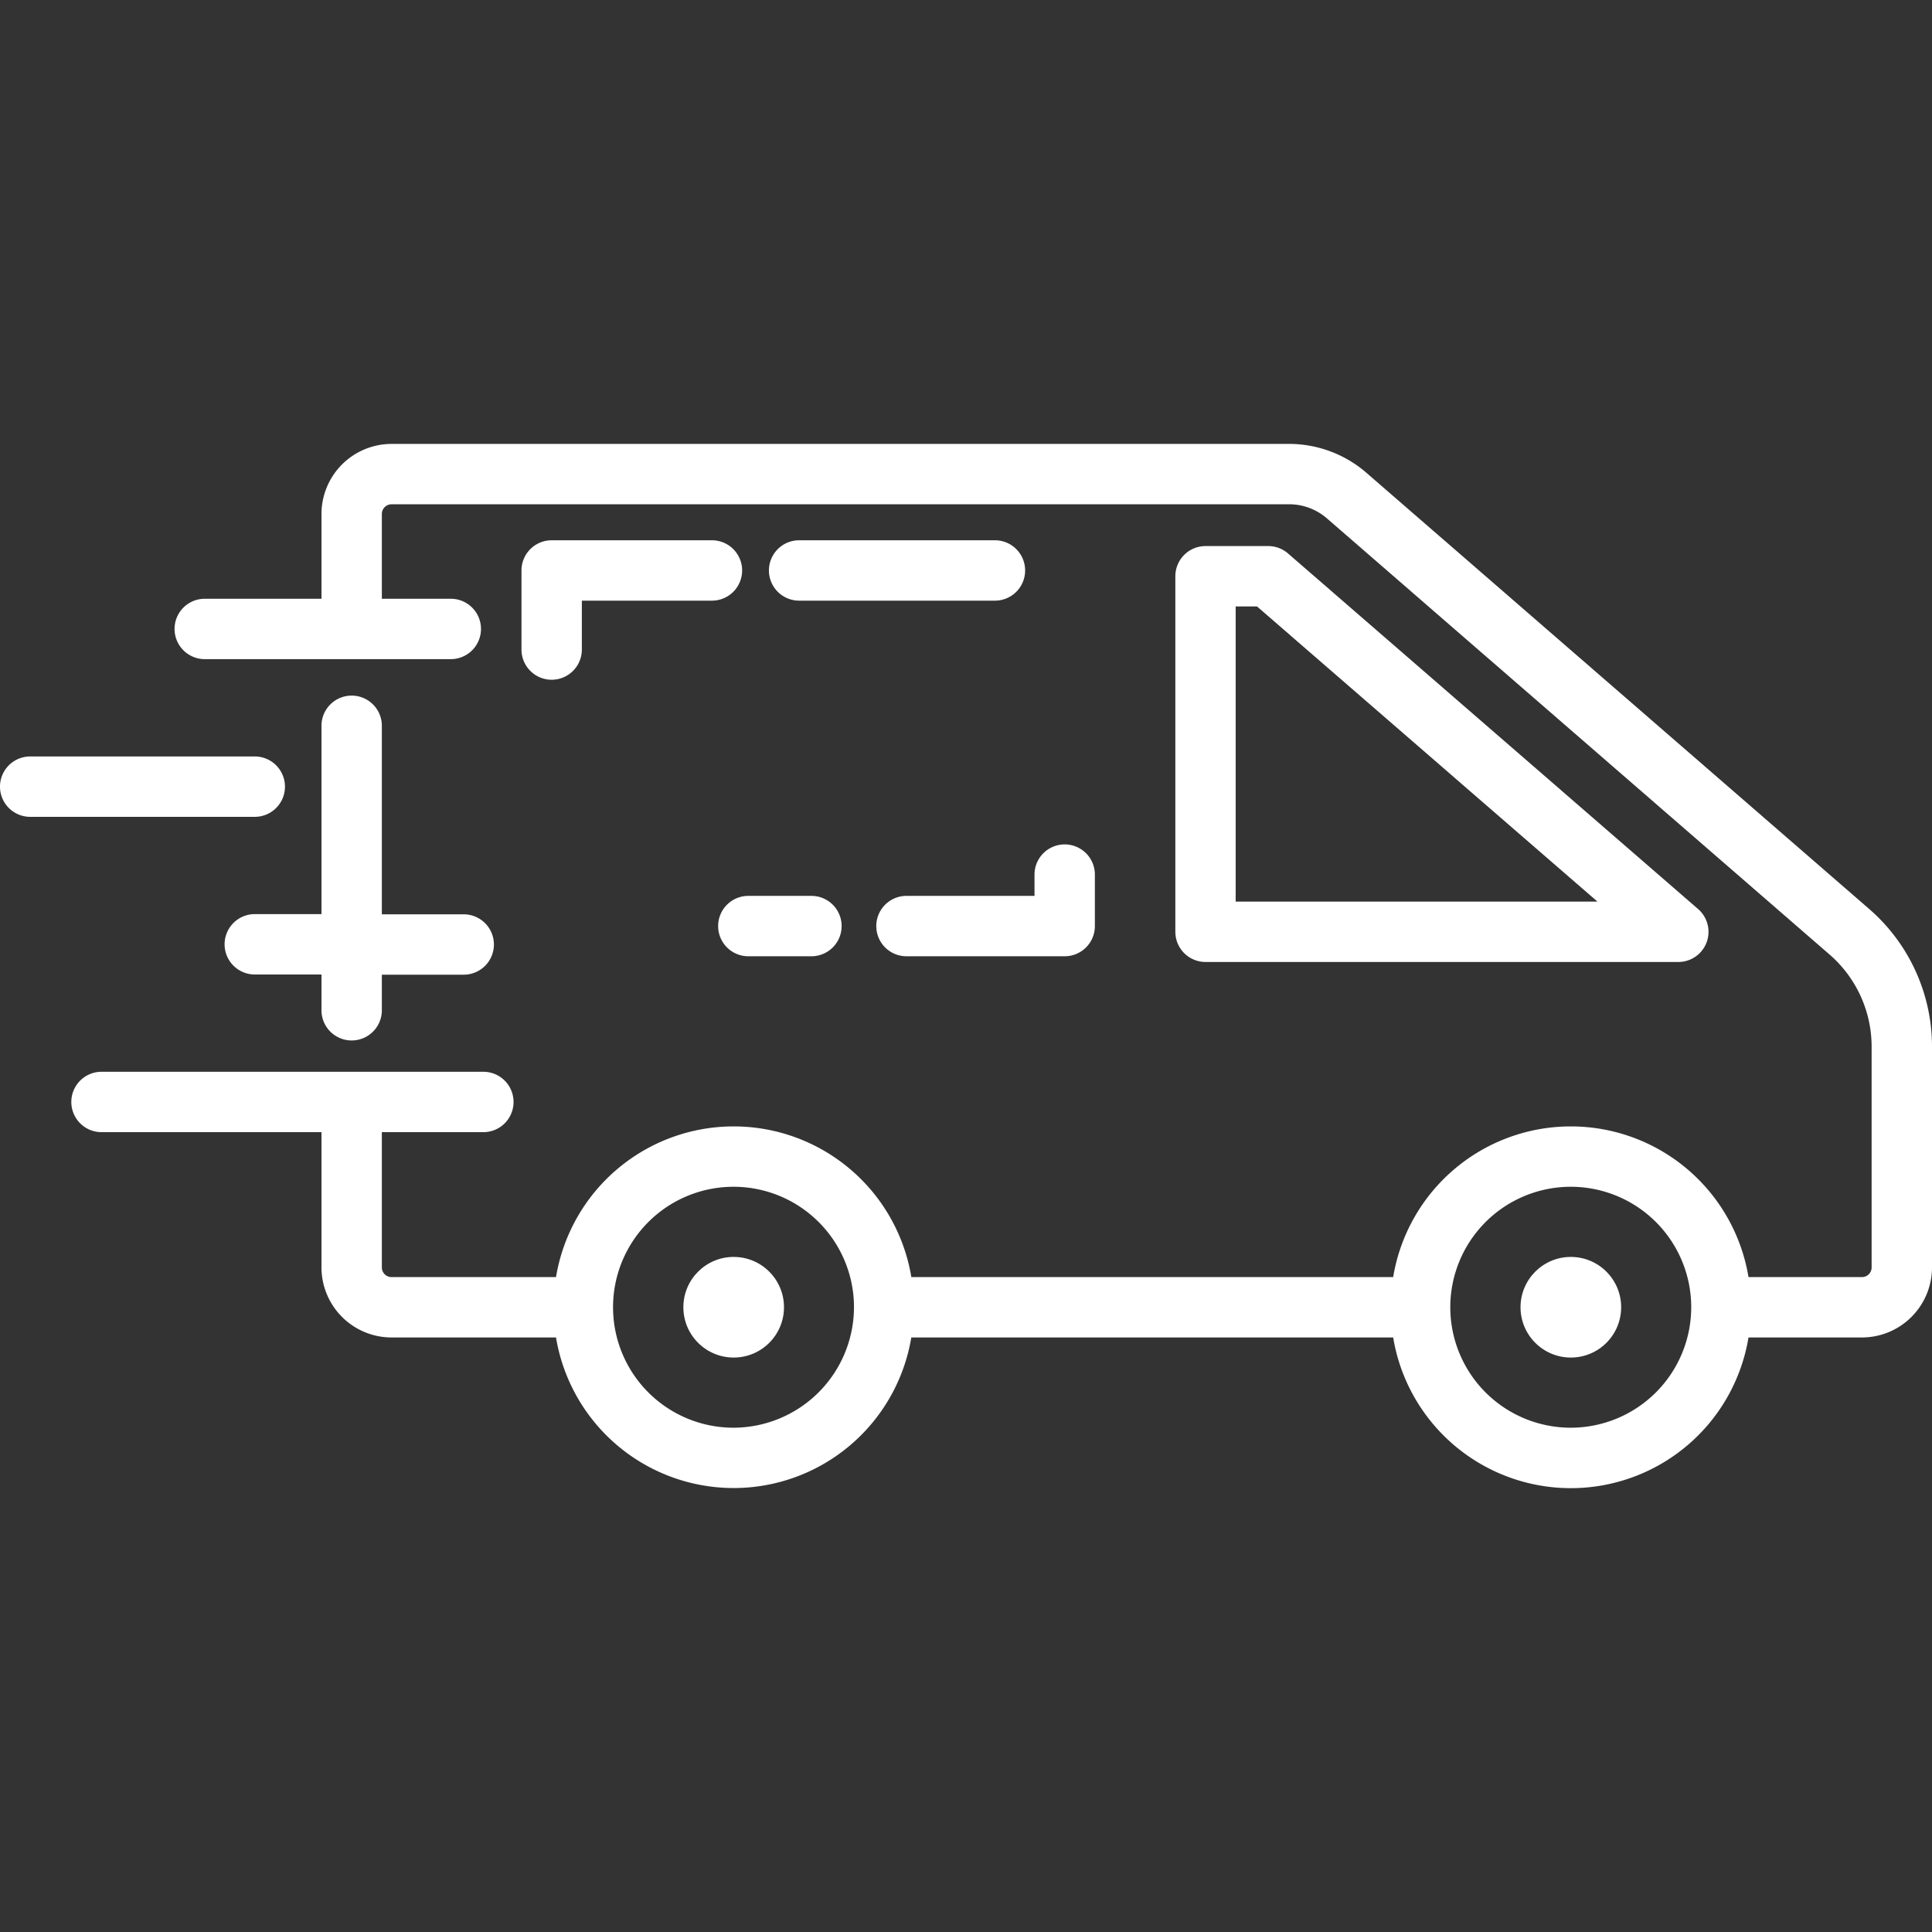 <svg class="" xml:space="preserve" style="enable-background:new 0 0 512 512" viewBox="0 0 48 48" y="0" x="0" height="512" width="512" xmlns:xlink="http://www.w3.org/1999/xlink" version="1.1" xmlns="http://www.w3.org/2000/svg"><rect x="0" y="0" width="48" height="48" fill="#333333" stroke="none"/><g><path class="" data-original="#000000" opacity="1" fill="#ffffff" d="M8.737 17.282a.75.75 0 0 0-.75.75v4.679H6.33a.75.75 0 1 0 0 1.5h1.657v.889a.75.75 0 0 0 1.5 0v-.884h2.034a.75.75 0 0 0 0-1.5H9.487v-4.684a.75.75 0 0 0-.75-.75z"></path><path class="" data-original="#000000" opacity="1" fill="#ffffff" d="M46.439 22.583 33.92 11.722a2.939 2.939 0 0 0-1.846-.693H9.727a1.743 1.743 0 0 0-1.74 1.74v2.107h-2.9a.75.75 0 0 0 0 1.5H11.2a.75.75 0 0 0 0-1.5H9.487v-2.107a.241.241 0 0 1 .24-.24h22.347a1.434 1.434 0 0 1 .893.35l12.489 10.837a3.033 3.033 0 0 1 1.044 2.289v5.483a.24.24 0 0 1-.24.241h-2.819a4.474 4.474 0 0 0-8.828 0H22.642a4.474 4.474 0 0 0-8.828 0H9.727a.241.241 0 0 1-.24-.241v-3.36h2.522a.75.75 0 0 0 0-1.5H2.522a.75.75 0 1 0 0 1.5h5.465v3.36a1.743 1.743 0 0 0 1.74 1.741h4.087a4.474 4.474 0 0 0 8.827 0h11.972a4.474 4.474 0 0 0 8.828 0h2.819A1.742 1.742 0 0 0 48 31.488v-5.483a4.529 4.529 0 0 0-1.561-3.422zM18.228 35.471a2.993 2.993 0 1 1 2.989-2.992 3 3 0 0 1-2.989 2.992zm20.8 0a2.993 2.993 0 1 1 2.99-2.992 2.995 2.995 0 0 1-2.991 2.992z"></path><path class="" data-original="#000000" opacity="1" fill="#ffffff" d="M17.842 23.008a.75.75 0 0 0 .75.75h1.568a.75.75 0 0 0 0-1.5h-1.568a.75.75 0 0 0-.75.75zM21.771 23.008a.75.75 0 0 0 .75.75h3.931a.75.75 0 0 0 .75-.75v-1.279a.75.75 0 0 0-1.5 0v.529h-3.181a.75.75 0 0 0-.75.75zM24.719 13.423h-4.865a.75.75 0 0 0 0 1.5h4.865a.75.75 0 0 0 0-1.5zM17.688 13.423h-3.982a.75.75 0 0 0-.75.75v1.965a.75.75 0 0 0 1.5 0v-1.215h3.232a.75.75 0 0 0 0-1.5zM7.08 19.544a.75.75 0 0 0-.75-.75H.75a.75.75 0 0 0 0 1.5h5.58a.75.75 0 0 0 .75-.75z"></path><circle class="" data-original="#000000" opacity="1" fill="#ffffff" r="1.25" cy="32.478" cx="39.027"></circle><circle class="" data-original="#000000" opacity="1" fill="#ffffff" r="1.25" cy="32.478" cx="18.228"></circle><path class="" data-original="#000000" opacity="1" fill="#ffffff" d="M41.7 23.9H29.951a.75.75 0 0 1-.75-.75v-8.833a.75.75 0 0 1 .75-.75h1.559a.749.749 0 0 1 .491.184l10.189 8.835a.749.749 0 0 1-.49 1.314zm-11-1.5h8.988l-8.458-7.333h-.53z"></path></g></svg>